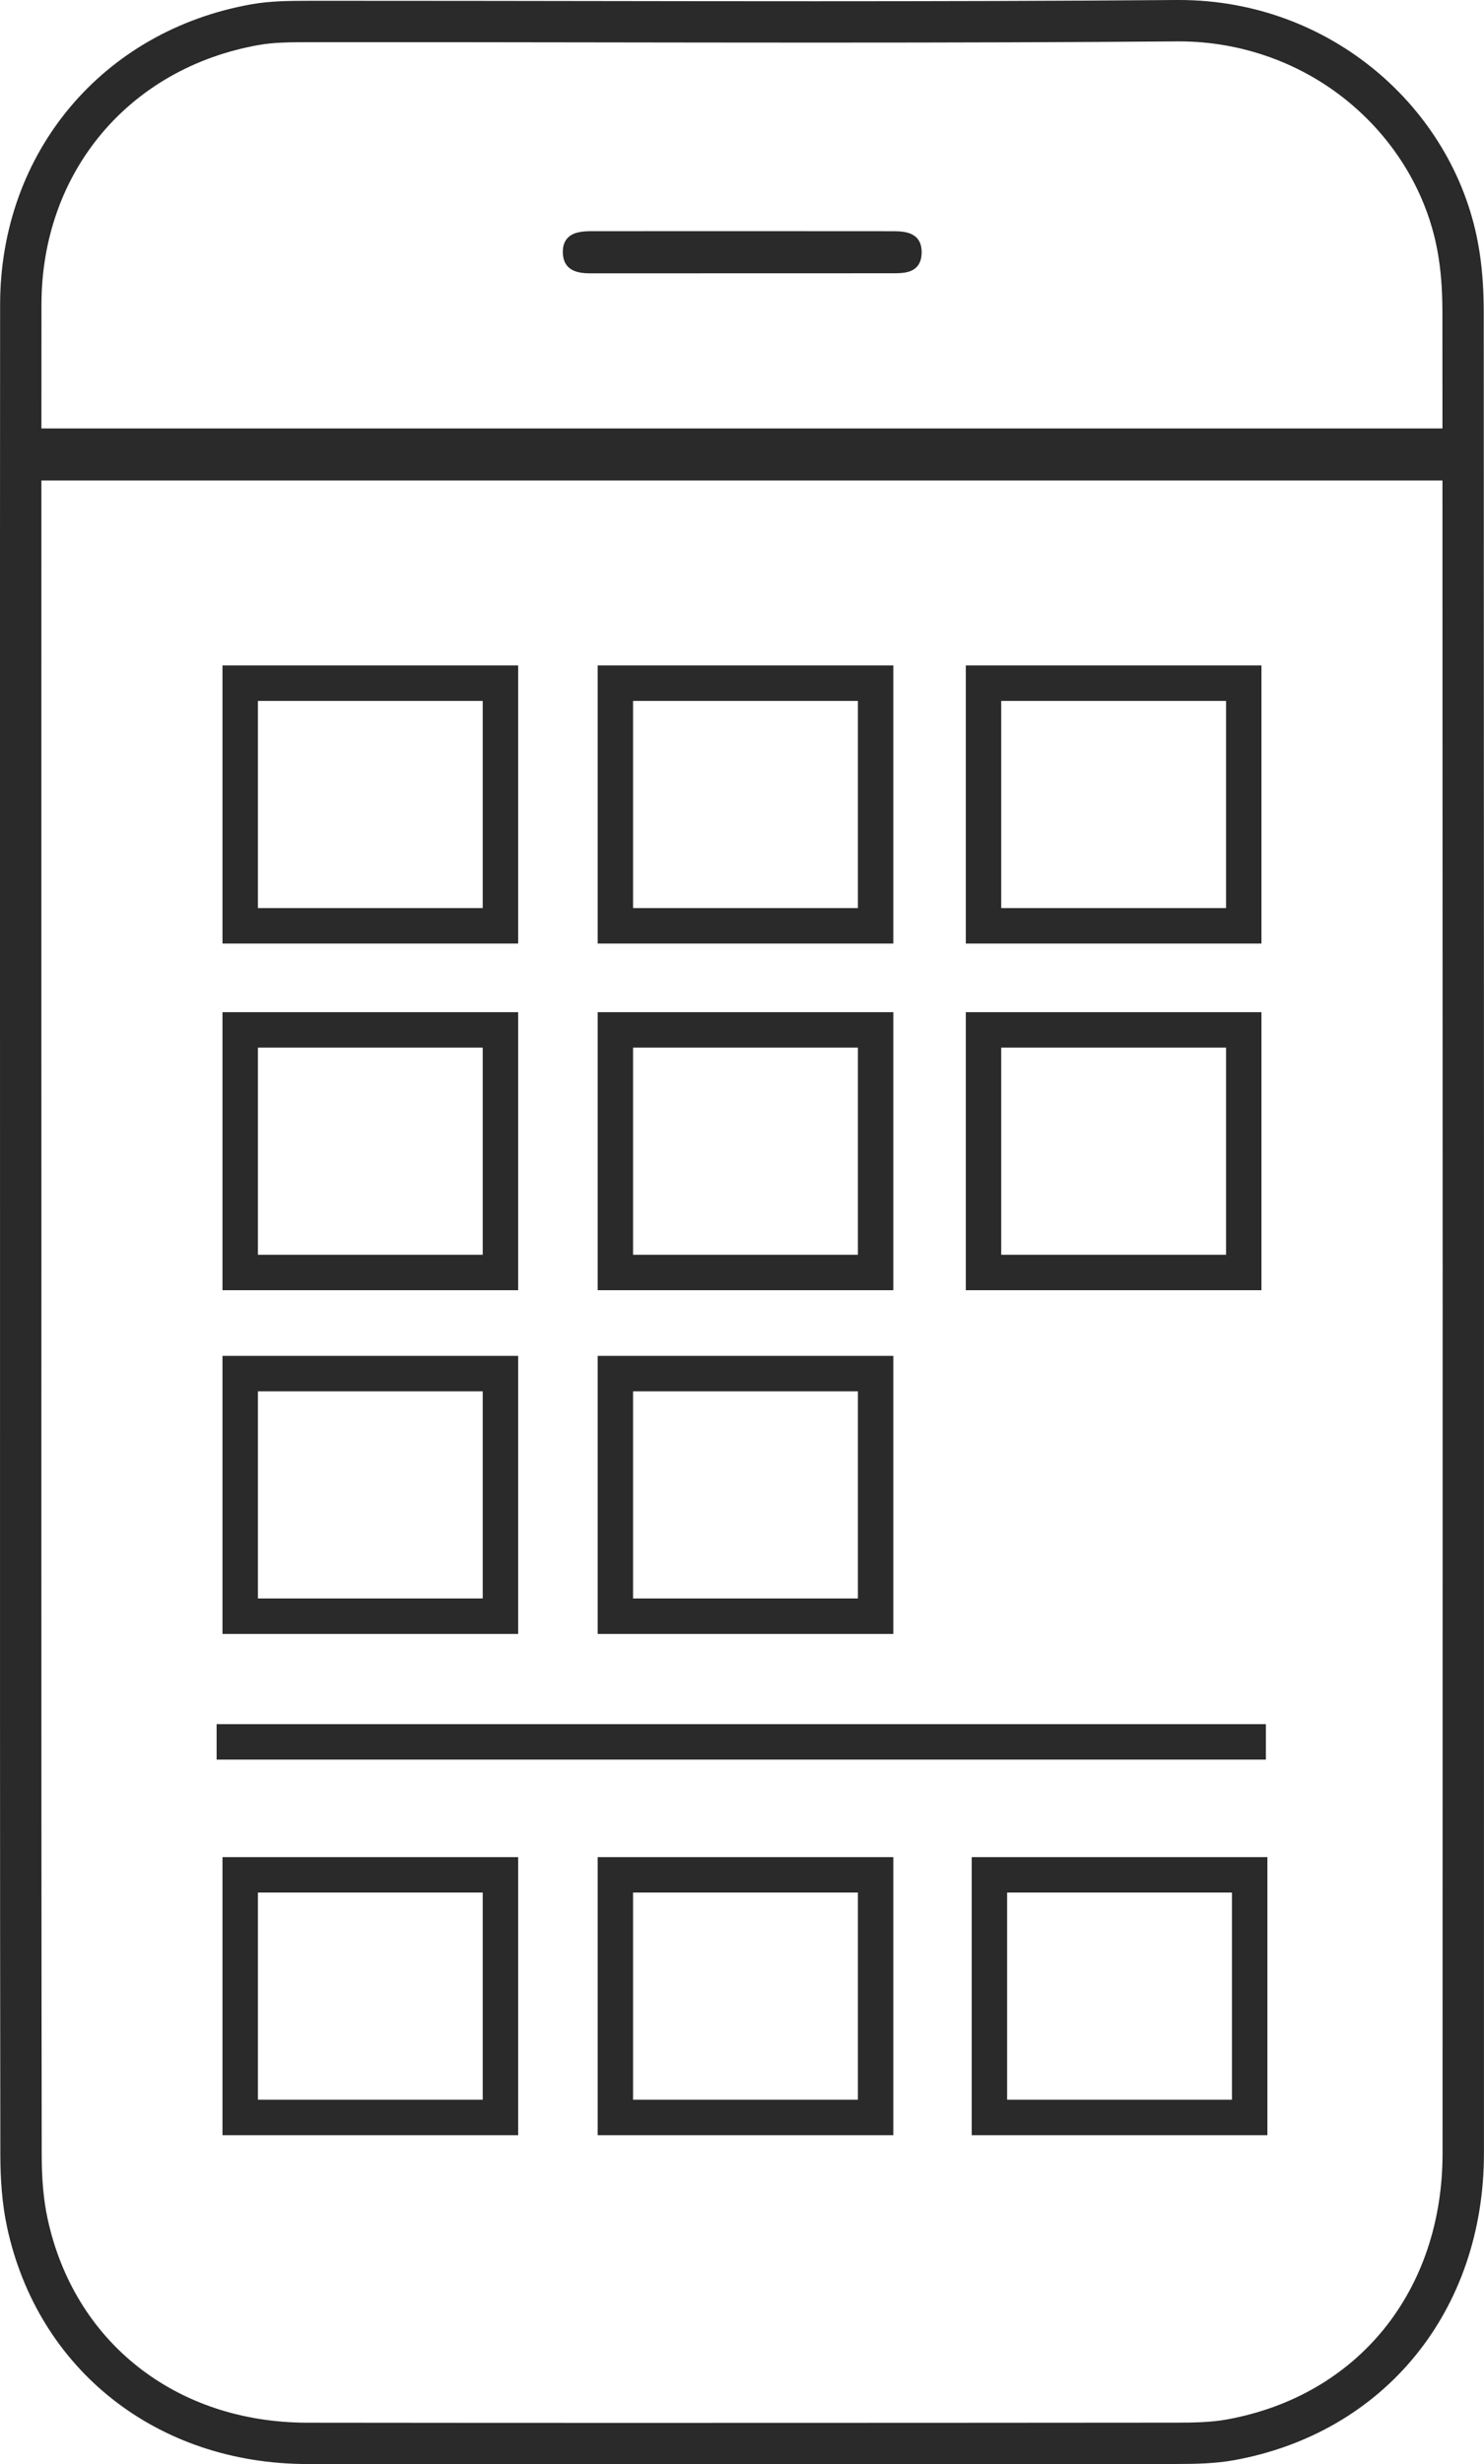 <svg xmlns="http://www.w3.org/2000/svg" width="57.047" height="94.662" viewBox="0 0 57.047 94.662">
	<path fill="#2a2a2a" d="M19.919 36.245H8.553V25.561h11.366v10.684zM9.915 34.882h8.642v-7.958H9.915v7.958zM34.34 36.245H22.975V25.561H34.34v10.684zm-10.004-1.363h8.643v-7.958h-8.643v7.958zM48.492 36.245H37.127V25.561h11.365v10.684zm-10.004-1.363h8.643v-7.958h-8.643v7.958zM19.919 49.563H8.553V38.881h11.366v10.682zM9.915 48.201h8.642v-7.958H9.915v7.958zM34.34 49.563H22.975V38.881H34.34v10.682zm-10.004-1.362h8.643v-7.958h-8.643v7.958zM19.919 62.767H8.553V52.084h11.366v10.683zM9.915 61.404h8.642v-7.958H9.915v7.958zM34.34 62.767H22.975V52.084H34.34v10.683zm-10.004-1.363h8.643v-7.958h-8.643v7.958zM48.492 49.563H37.127V38.881h11.365v10.682zm-10.004-1.362h8.643v-7.958h-8.643v7.958zM19.919 82.021H8.553V71.339h11.366v10.682zM9.915 80.658h8.642v-7.957H9.915v7.957zM34.34 82.021H22.975V71.339H34.34v10.682zm-10.004-1.363h8.643v-7.957h-8.643v7.957zM48.72 82.021H37.354V71.339H48.72v10.682zm-10.005-1.363h8.643v-7.957h-8.643v7.957zM8.327 66.231h40.336v1.363H8.327z"></path>
	<path fill-rule="evenodd" clip-rule="evenodd" fill="#2a2a2a" d="M22.765 10.5c-.386 0-1.104 0-1.129-.789-.008-.243.056-.437.188-.574.227-.234.596-.256.925-.256l5.766-.002 5.771.003c.425.001 1.135.001 1.144.796.002.253-.064.45-.199.586-.231.233-.604.233-.905.233l-11.561.003z"></path>
	<path fill="#2a2a2a" d="M57.037 11.985c0-.893-.06-1.802-.226-2.677C55.843 4.149 51.146 0 45.326 0h-.097c-4.628.037-9.254.048-13.881.048-5.865 0-11.732-.017-17.598-.017h-1.923c-.717.001-1.446.007-2.147.131C3.938 1.175.008 5.863.004 11.698-.004 23.938.001 36.181.001 48.424c0 12.211-.005 22.151.012 34.363.002.922.065 1.863.257 2.761 1.179 5.482 5.761 9.098 11.54 9.106 4.511.008 9.02.008 13.53.008 6.624 0 13.25-.004 19.871-.01.745 0 1.505-.015 2.235-.147 5.78-1.052 9.597-5.736 9.599-11.789.004-24.334.003-46.398-.008-70.731zM9.957 1.727c.55-.098 1.147-.105 1.871-.105l.962-.002h.961c2.932 0 5.864.004 8.796.008 2.935.004 5.867.009 8.802.009 5.439 0 9.853-.014 13.888-.047h.09c2.397 0 4.723.835 6.546 2.353 1.769 1.471 2.97 3.481 3.378 5.659.133.706.197 1.486.197 2.385.001 1.492.001 2.982.002 4.472H1.592c0-1.589.001-3.178.002-4.759.002-5.084 3.363-9.092 8.363-9.973zm45.497 80.988c0 5.297-3.255 9.312-8.292 10.227-.621.112-1.305.122-1.953.122-5.447.005-12.628.009-19.869.009-4.013 0-8.76 0-13.529-.007-5.043-.007-8.963-3.089-9.985-7.852-.148-.688-.222-1.484-.223-2.43-.013-9.771-.013-18.276-.013-27.28l.002-7.08c0-3.568-.002-7.135-.002-10.702 0-6.32-.001-12.801.001-19.264H55.45c.009 20.192.01 40.313.004 64.257z"></path>
</svg>